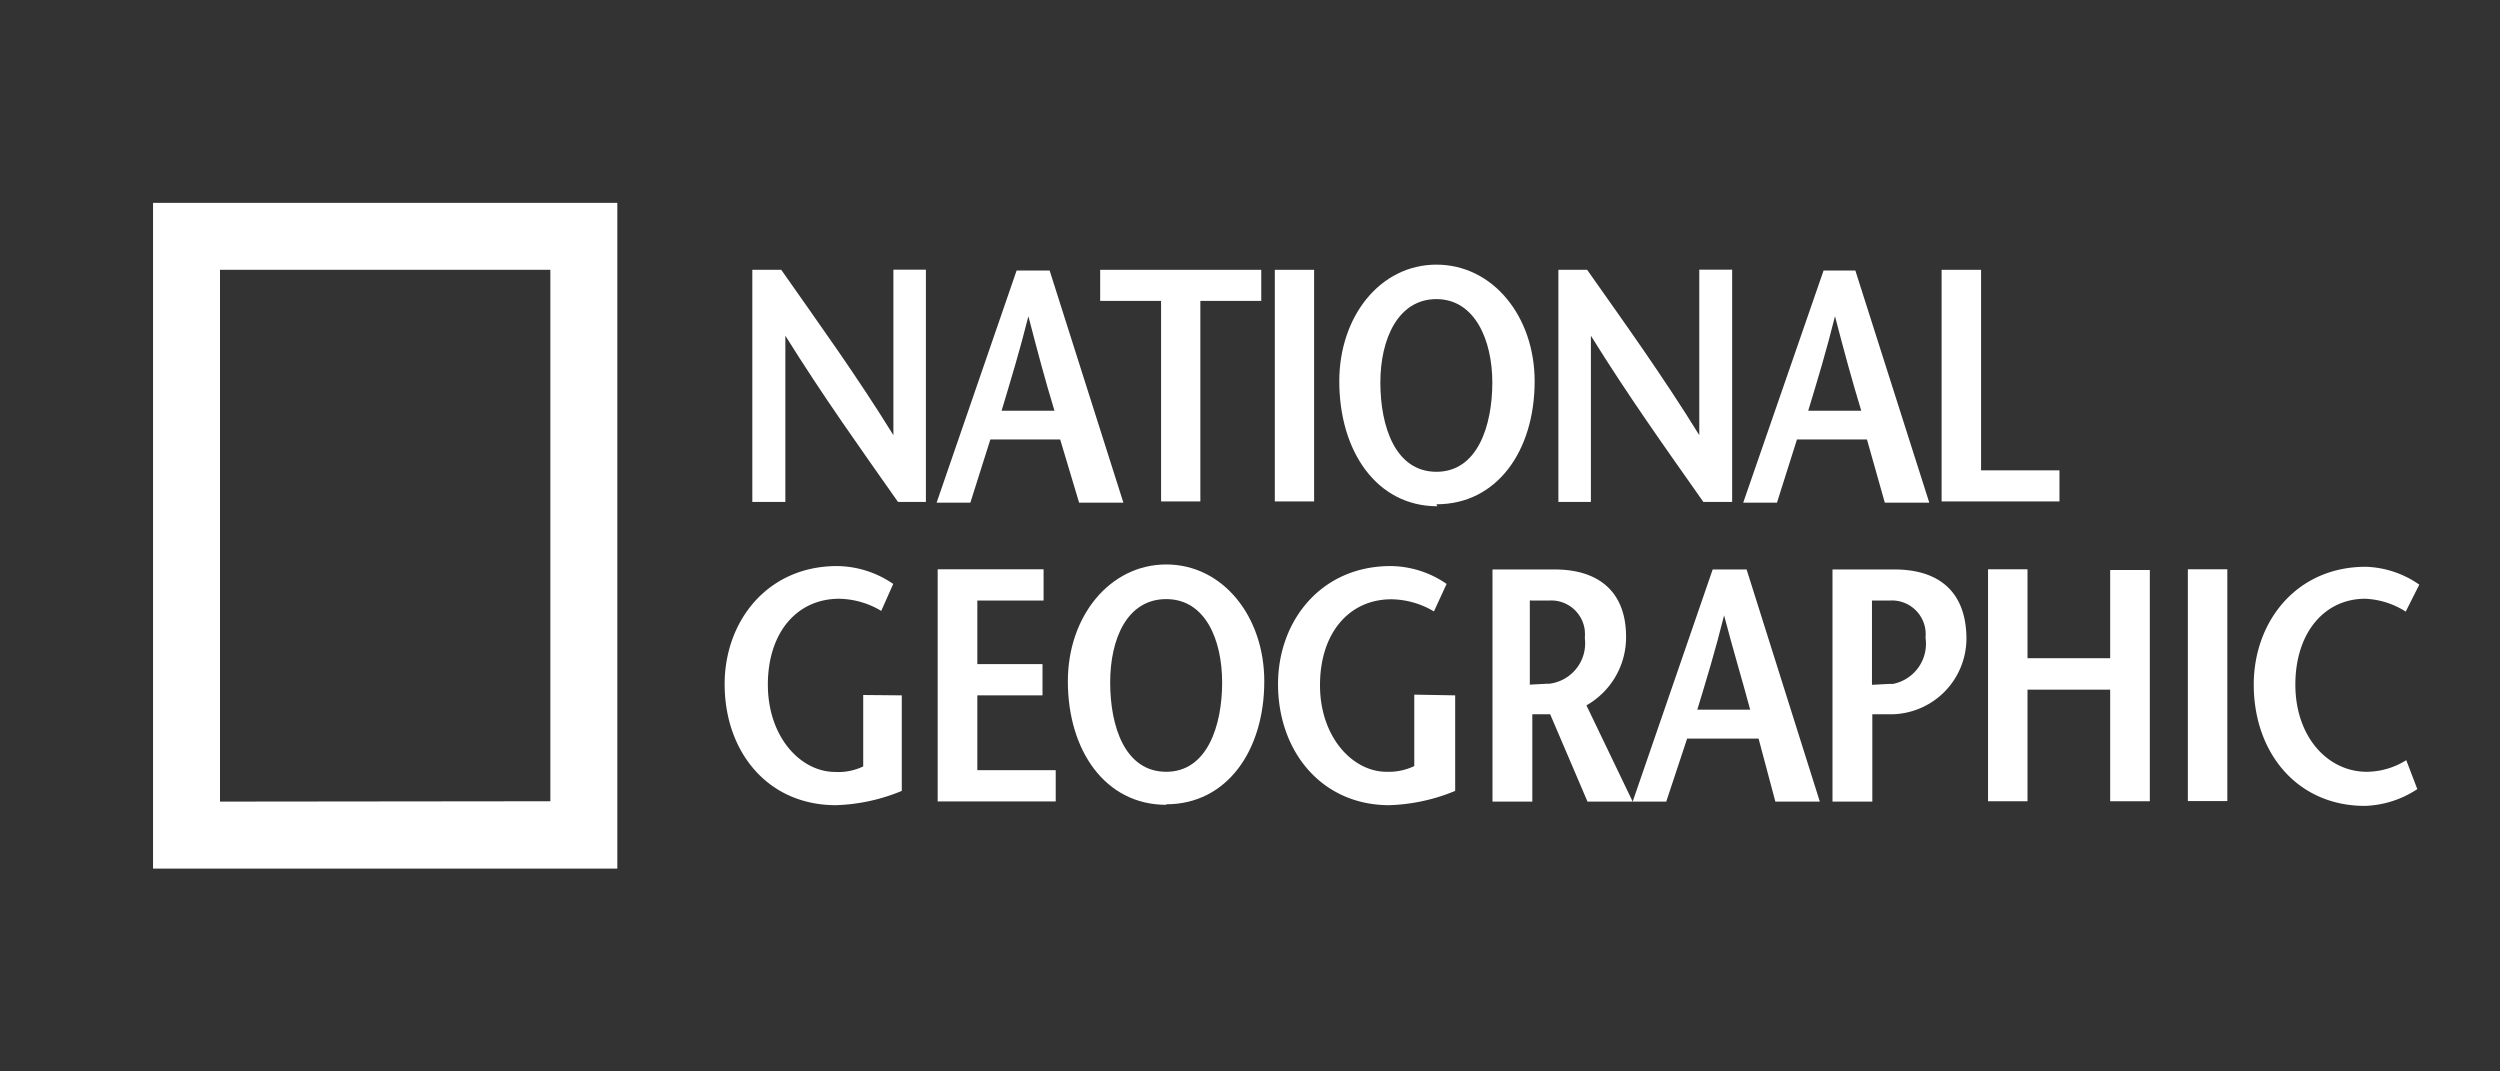<?xml version="1.0" encoding="utf-8"?><svg id="Layer_1" data-name="Layer 1" xmlns="http://www.w3.org/2000/svg" viewBox="0 0 140 60"><rect x="0" y="0" width="140" height="60" fill="#333333" stroke="none"/><title>National Geographic</title><g id="Page-1"><g id="Natgeologo"><path id="Shape" d="M8.57,48.64V11.36h26V48.64Zm22.25-3.77V15.11H12.32V44.89Z" fill="#fff"/><g id="Group"><path id="Path" d="M51.87,28.11H50.29c-2.11-3-4.21-5.94-6.31-9.31h0v9.31H42.13v-13h1.62c2.1,3,4.21,5.91,6.28,9.26h0V15.1h1.82v13Z" fill="#fff" fill-rule="evenodd"/><path d="M56.09,23c.51-1.71,1-3.29,1.5-5.29h0c.52,2,.94,3.58,1.46,5.29Zm.84-7.85-4.48,13h1.89l1.12-3.54h3.91l1.06,3.54h2.48l-4.13-13H56.93Z" fill="#fff"/><polygon points="65.02 28.08 65.02 16.85 61.61 16.85 61.61 15.11 70.63 15.11 70.63 16.85 67.22 16.85 67.22 28.08 65 28.08 65.02 28.08" fill="#fff" fill-rule="evenodd"/><polygon points="71.39 28.08 71.39 15.11 73.59 15.11 73.59 28.08 71.39 28.08" fill="#fff" fill-rule="evenodd"/><path d="M80.44,26.42c-2.31,0-3.14-2.55-3.14-5s1-4.67,3.14-4.67,3.13,2.28,3.13,4.67S82.76,26.42,80.44,26.42Zm0,1.82c3.4,0,5.5-3,5.5-6.89,0-3.63-2.34-6.53-5.5-6.53S75,17.73,75,21.35c0,3.93,2.1,7,5.49,7Z" fill="#fff"/><path d="M97,28.11H95.39c-2.11-3-4.21-5.94-6.3-9.31h0v9.31H87.27v-13h1.61c2.11,3,4.21,5.91,6.28,9.26h0V15.1H97v13Z" fill="#fff" fill-rule="evenodd"/><path d="M101.26,23c.52-1.71,1-3.29,1.5-5.29h0c.52,2,.95,3.58,1.47,5.29Zm.86-7.85-4.5,13h1.89l1.12-3.54h3.92l1,3.54h2.49l-4.14-13h-1.89Z" fill="#fff"/><polygon points="108.73 15.11 110.94 15.11 110.94 26.34 115.33 26.34 115.33 28.08 108.73 28.08 108.73 15.11" fill="#fff" fill-rule="evenodd"/></g><path d="M50.5,38.94v5.35a10.4,10.4,0,0,1-3.69.8c-3.83,0-6.23-3-6.23-6.78,0-3.53,2.4-6.61,6.29-6.61a5.63,5.63,0,0,1,3.15,1l-.67,1.51A4.75,4.75,0,0,0,47,33.53c-2.37,0-4,1.89-4,4.81s1.82,4.89,3.78,4.89a3.23,3.23,0,0,0,1.56-.31v-4Z" fill="#fff" fill-rule="evenodd"/><polygon points="58.45 33.63 54.73 33.63 54.73 37.19 58.38 37.19 58.38 38.94 54.73 38.94 54.73 43.13 59.12 43.13 59.12 44.88 52.51 44.88 52.51 31.88 58.44 31.88 58.44 33.63 58.45 33.63" fill="#fff" fill-rule="evenodd"/><path d="M65.31,43.22c-2.32,0-3.14-2.55-3.14-5s.95-4.67,3.14-4.67,3.13,2.28,3.13,4.67S67.62,43.22,65.31,43.22Zm0,1.82c3.39,0,5.49-3,5.49-6.89,0-3.64-2.33-6.54-5.49-6.54s-5.51,2.9-5.51,6.54c0,3.9,2.11,6.92,5.51,6.92h0Z" fill="#fff"/><path d="M81.49,38.94v5.35a10.44,10.44,0,0,1-3.69.8c-3.78,0-6.23-3-6.23-6.78,0-3.53,2.4-6.61,6.3-6.61a5.58,5.58,0,0,1,3.14,1l-.71,1.54a4.76,4.76,0,0,0-2.38-.68c-2.37,0-4,1.89-4,4.81s1.84,4.85,3.72,4.85a3.34,3.34,0,0,0,1.56-.32v-4Z" fill="#fff" fill-rule="evenodd"/><path d="M85.75,33.63h1a1.89,1.89,0,0,1,2,1.69,2.81,2.81,0,0,1,0,.41,2.28,2.28,0,0,1-2,2.56h-.14l-.94.05V33.62Zm5.67,11.24L88.84,39.5a4.38,4.38,0,0,0,2.22-3.84c0-2.52-1.53-3.77-4-3.77H83.58v13h2.23V40h1l2.09,4.89h2.52Z" fill="#fff"/><path d="M95.05,39.74c.52-1.71,1-3.28,1.5-5.28h0c.52,2,1,3.56,1.46,5.28Zm.86-7.85-4.48,13h1.88l1.17-3.53h4l.94,3.53h2.49l-4.1-13H95.91Z" fill="#fff"/><path d="M106.09,31.89h-3.47v13h2.23V40h1a4.25,4.25,0,0,0,4.27-4.21h0v-.11C110.08,33.11,108.55,31.89,106.09,31.89Zm-.32,6.41-.94.05V33.63h1a1.89,1.89,0,0,1,2,1.7,2.54,2.54,0,0,1,0,.39A2.29,2.29,0,0,1,106,38.3h-.21Z" fill="#fff"/><polygon points="120.39 44.87 118.17 44.87 118.17 38.62 113.54 38.62 113.54 44.87 111.33 44.87 111.33 31.88 113.54 31.88 113.54 36.86 118.17 36.86 118.17 31.92 120.39 31.92 120.39 44.86 120.39 44.87" fill="#fff" fill-rule="evenodd"/><polygon points="122.52 44.87 122.52 31.88 124.73 31.88 124.73 44.86 122.52 44.86 122.52 44.87" fill="#fff" fill-rule="evenodd"/><path d="M134.72,34.25a4.57,4.57,0,0,0-2.27-.72c-2.27,0-3.91,1.89-3.91,4.81s1.81,4.88,4,4.88a4.22,4.22,0,0,0,2.21-.65l.62,1.62a5.65,5.65,0,0,1-2.93.94c-3.82,0-6.23-3-6.23-6.79,0-3.53,2.39-6.6,6.27-6.6a5.51,5.51,0,0,1,3,1Z" fill="#fff" fill-rule="evenodd"/></g></g></svg>